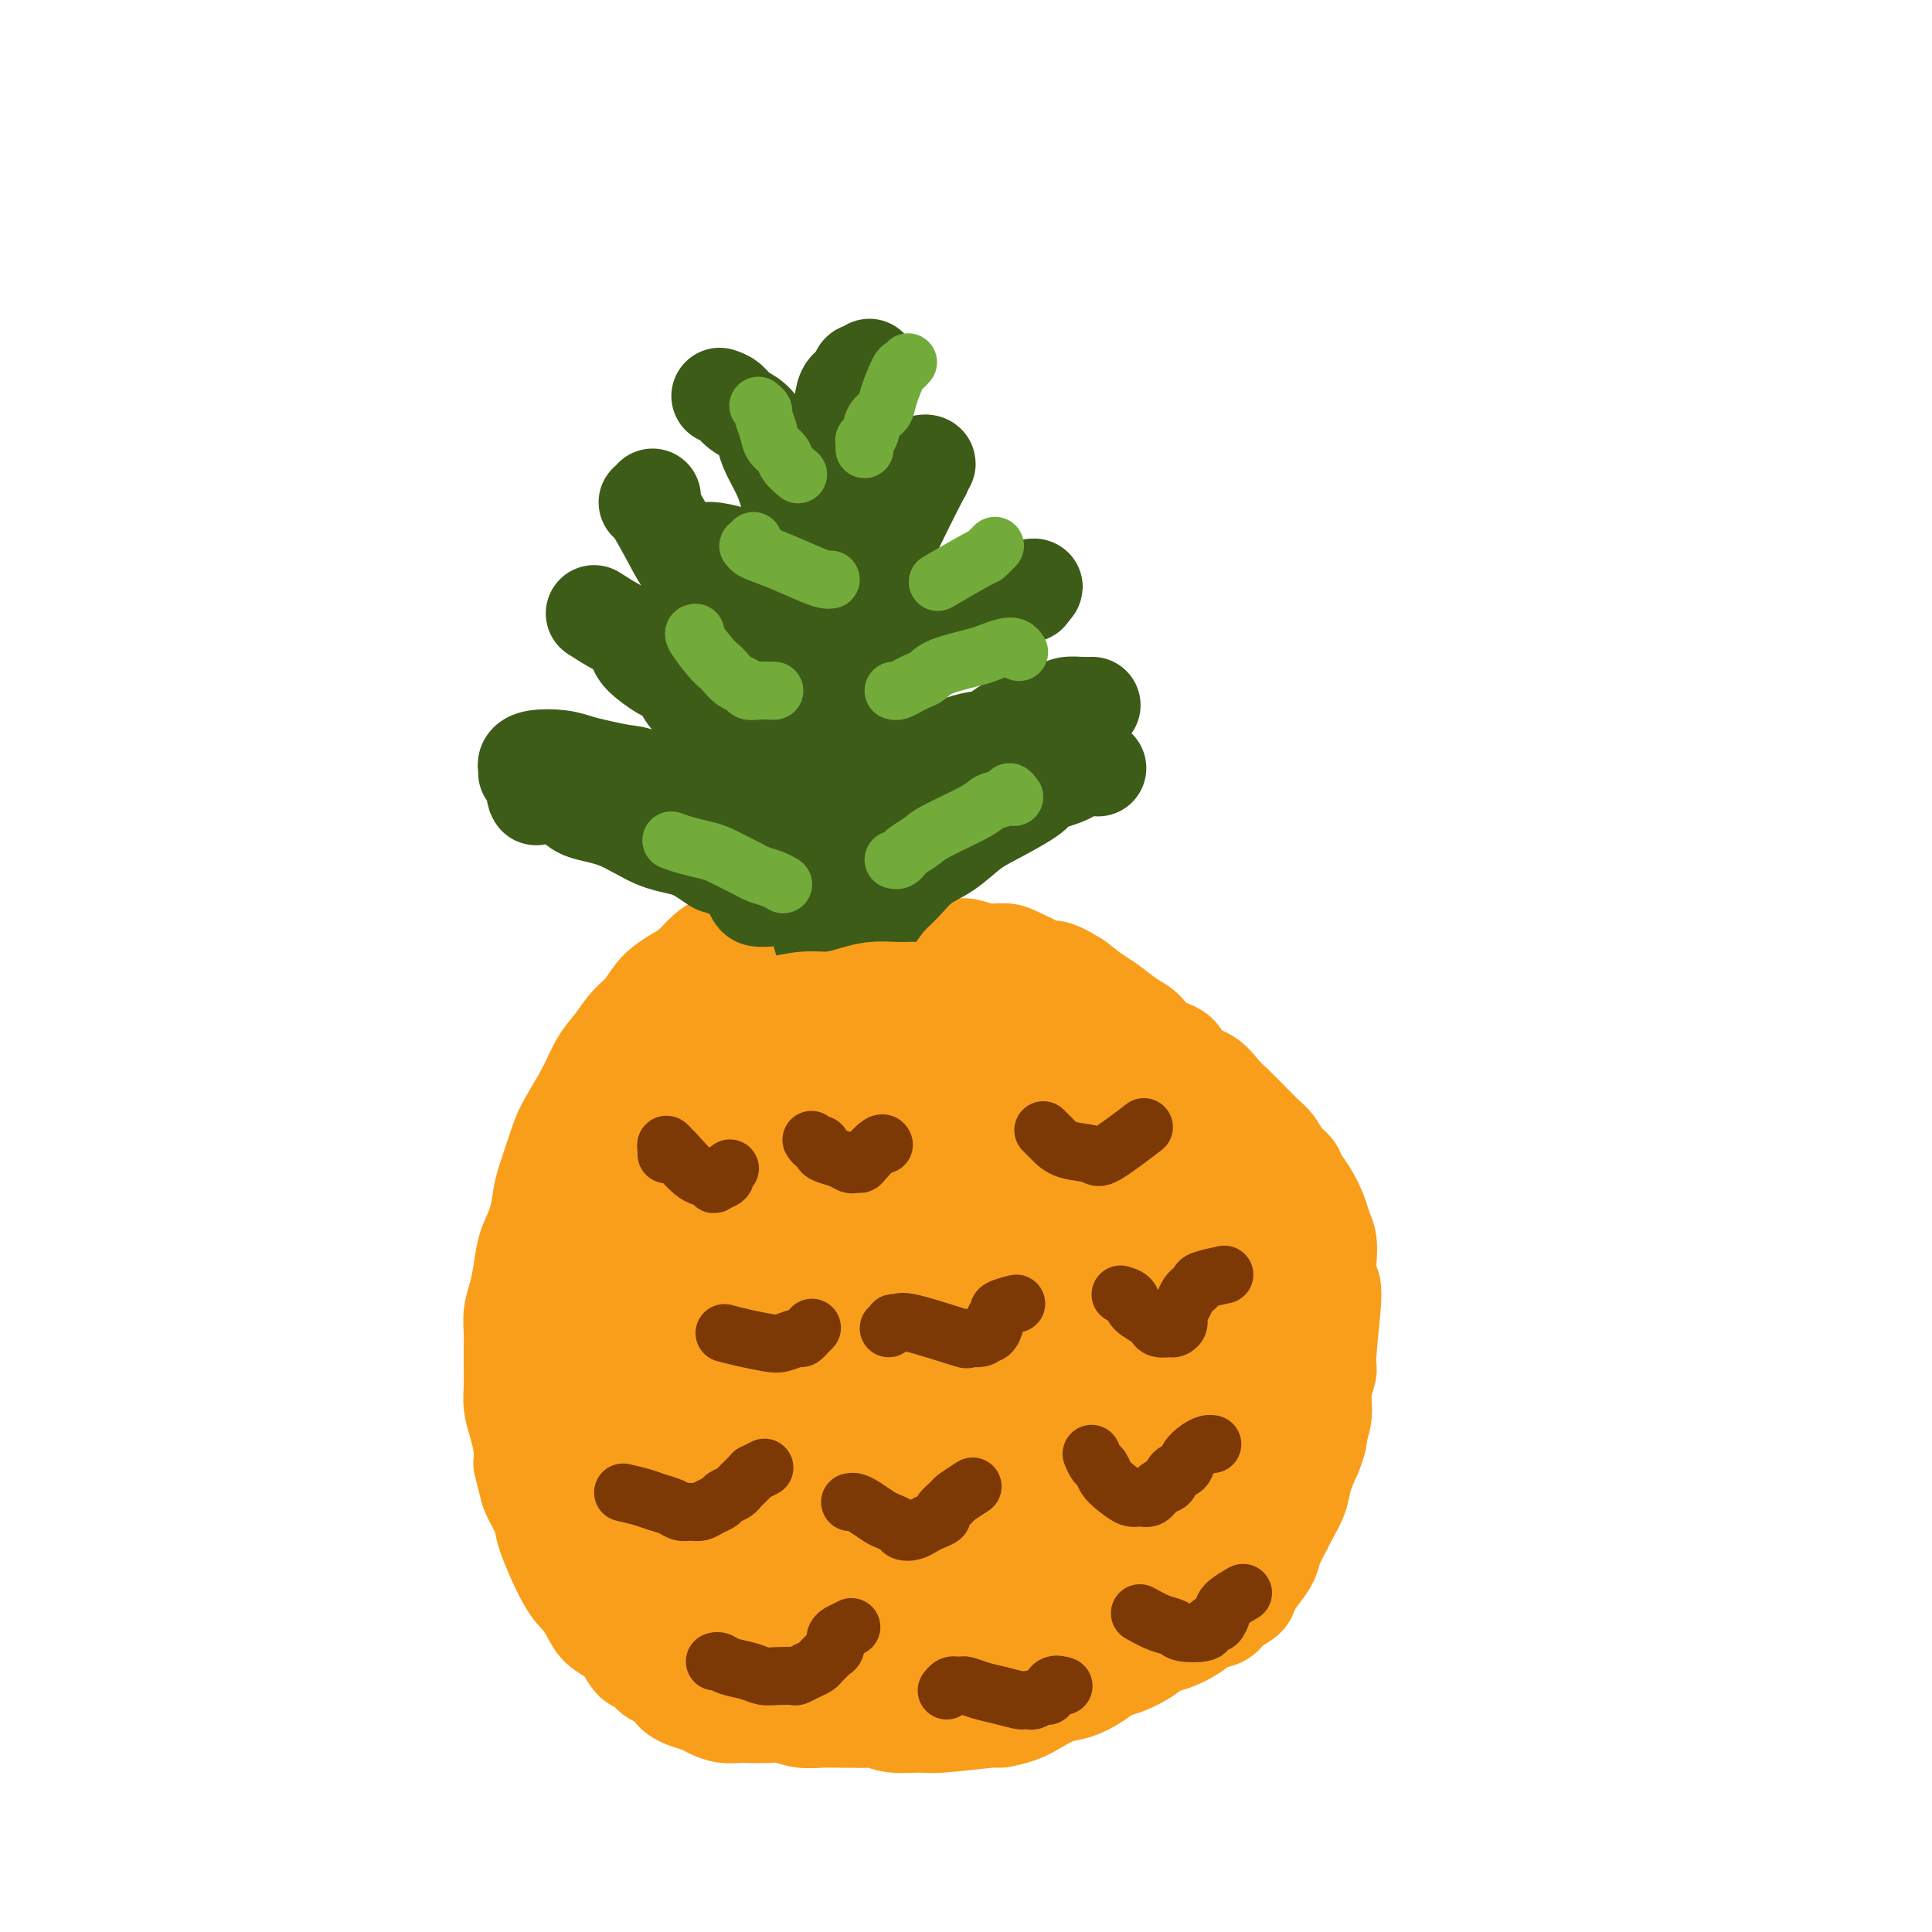 <svg viewBox='0 0 400 400' version='1.1' xmlns='http://www.w3.org/2000/svg' xmlns:xlink='http://www.w3.org/1999/xlink'><g fill='none' stroke='#F99E1B' stroke-width='20' stroke-linecap='round' stroke-linejoin='round'><path d='M159,191c-0.260,-0.096 -0.520,-0.193 -1,0c-0.480,0.193 -1.182,0.674 -2,1c-0.818,0.326 -1.754,0.495 -3,1c-1.246,0.505 -2.802,1.344 -4,2c-1.198,0.656 -2.039,1.127 -3,2c-0.961,0.873 -2.042,2.147 -3,3c-0.958,0.853 -1.792,1.284 -3,2c-1.208,0.716 -2.788,1.715 -4,3c-1.212,1.285 -2.056,2.854 -3,4c-0.944,1.146 -1.990,1.867 -3,3c-1.010,1.133 -1.985,2.678 -3,4c-1.015,1.322 -2.068,2.423 -3,4c-0.932,1.577 -1.741,3.631 -3,6c-1.259,2.369 -2.966,5.052 -4,7c-1.034,1.948 -1.394,3.160 -2,5c-0.606,1.840 -1.458,4.308 -2,6c-0.542,1.692 -0.775,2.609 -1,4c-0.225,1.391 -0.442,3.256 -1,5c-0.558,1.744 -1.456,3.366 -2,5c-0.544,1.634 -0.734,3.279 -1,5c-0.266,1.721 -0.607,3.517 -1,5c-0.393,1.483 -0.837,2.654 -1,4c-0.163,1.346 -0.044,2.866 0,4c0.044,1.134 0.015,1.881 0,3c-0.015,1.119 -0.015,2.609 0,4c0.015,1.391 0.045,2.682 0,4c-0.045,1.318 -0.166,2.663 0,4c0.166,1.337 0.619,2.668 1,4c0.381,1.332 0.691,2.666 1,4'/><path d='M108,299c0.256,4.874 -0.103,3.558 0,4c0.103,0.442 0.667,2.643 1,4c0.333,1.357 0.435,1.871 1,3c0.565,1.129 1.594,2.871 2,4c0.406,1.129 0.191,1.643 1,4c0.809,2.357 2.643,6.557 4,9c1.357,2.443 2.236,3.128 3,4c0.764,0.872 1.412,1.929 2,3c0.588,1.071 1.116,2.156 2,3c0.884,0.844 2.124,1.449 3,2c0.876,0.551 1.389,1.050 2,2c0.611,0.950 1.319,2.352 2,3c0.681,0.648 1.334,0.541 2,1c0.666,0.459 1.346,1.485 2,2c0.654,0.515 1.281,0.519 2,1c0.719,0.481 1.529,1.438 2,2c0.471,0.562 0.604,0.729 1,1c0.396,0.271 1.055,0.647 2,1c0.945,0.353 2.177,0.683 3,1c0.823,0.317 1.239,0.621 2,1c0.761,0.379 1.869,0.833 3,1c1.131,0.167 2.287,0.049 3,0c0.713,-0.049 0.984,-0.027 2,0c1.016,0.027 2.778,0.060 4,0c1.222,-0.060 1.905,-0.212 3,0c1.095,0.212 2.603,0.789 4,1c1.397,0.211 2.684,0.057 4,0c1.316,-0.057 2.662,-0.016 4,0c1.338,0.016 2.669,0.008 4,0'/><path d='M178,356c5.126,0.093 3.942,-0.175 4,0c0.058,0.175 1.357,0.794 3,1c1.643,0.206 3.629,0.000 5,0c1.371,-0.000 2.127,0.204 5,0c2.873,-0.204 7.864,-0.818 10,-1c2.136,-0.182 1.417,0.068 2,0c0.583,-0.068 2.466,-0.455 4,-1c1.534,-0.545 2.718,-1.249 4,-2c1.282,-0.751 2.663,-1.548 4,-2c1.337,-0.452 2.630,-0.557 4,-1c1.370,-0.443 2.817,-1.222 4,-2c1.183,-0.778 2.100,-1.556 3,-2c0.900,-0.444 1.781,-0.556 3,-1c1.219,-0.444 2.776,-1.222 4,-2c1.224,-0.778 2.114,-1.555 3,-2c0.886,-0.445 1.769,-0.556 3,-1c1.231,-0.444 2.810,-1.221 4,-2c1.190,-0.779 1.992,-1.559 3,-2c1.008,-0.441 2.223,-0.544 3,-1c0.777,-0.456 1.115,-1.266 2,-2c0.885,-0.734 2.316,-1.391 3,-2c0.684,-0.609 0.621,-1.168 1,-2c0.379,-0.832 1.200,-1.936 2,-3c0.800,-1.064 1.580,-2.087 2,-3c0.420,-0.913 0.479,-1.716 1,-3c0.521,-1.284 1.504,-3.048 2,-4c0.496,-0.952 0.504,-1.090 1,-2c0.496,-0.910 1.480,-2.591 2,-4c0.520,-1.409 0.577,-2.545 1,-4c0.423,-1.455 1.211,-3.227 2,-5'/><path d='M272,301c1.553,-4.132 0.937,-3.461 1,-4c0.063,-0.539 0.806,-2.289 1,-4c0.194,-1.711 -0.162,-3.384 0,-5c0.162,-1.616 0.842,-3.177 1,-4c0.158,-0.823 -0.205,-0.909 0,-4c0.205,-3.091 0.980,-9.187 1,-12c0.020,-2.813 -0.715,-2.341 -1,-3c-0.285,-0.659 -0.121,-2.448 0,-4c0.121,-1.552 0.197,-2.867 0,-4c-0.197,-1.133 -0.668,-2.086 -1,-3c-0.332,-0.914 -0.526,-1.791 -1,-3c-0.474,-1.209 -1.229,-2.751 -2,-4c-0.771,-1.249 -1.557,-2.207 -2,-3c-0.443,-0.793 -0.544,-1.423 -1,-2c-0.456,-0.577 -1.266,-1.102 -2,-2c-0.734,-0.898 -1.393,-2.168 -2,-3c-0.607,-0.832 -1.161,-1.224 -2,-2c-0.839,-0.776 -1.962,-1.936 -3,-3c-1.038,-1.064 -1.991,-2.032 -3,-3c-1.009,-0.968 -2.073,-1.935 -3,-3c-0.927,-1.065 -1.718,-2.229 -3,-3c-1.282,-0.771 -3.055,-1.150 -4,-2c-0.945,-0.850 -1.061,-2.171 -2,-3c-0.939,-0.829 -2.701,-1.166 -4,-2c-1.299,-0.834 -2.135,-2.165 -3,-3c-0.865,-0.835 -1.758,-1.172 -3,-2c-1.242,-0.828 -2.835,-2.146 -4,-3c-1.165,-0.854 -1.904,-1.244 -3,-2c-1.096,-0.756 -2.548,-1.878 -4,-3'/><path d='M223,203c-5.470,-3.514 -5.645,-2.299 -6,-2c-0.355,0.299 -0.889,-0.316 -2,-1c-1.111,-0.684 -2.798,-1.436 -4,-2c-1.202,-0.564 -1.918,-0.941 -3,-1c-1.082,-0.059 -2.528,0.198 -4,0c-1.472,-0.198 -2.970,-0.852 -4,-1c-1.030,-0.148 -1.594,0.209 -5,0c-3.406,-0.209 -9.656,-0.984 -13,-1c-3.344,-0.016 -3.783,0.728 -5,1c-1.217,0.272 -3.213,0.073 -5,0c-1.787,-0.073 -3.366,-0.020 -5,0c-1.634,0.020 -3.324,0.006 -4,0c-0.676,-0.006 -0.338,-0.003 0,0'/></g>
<g fill='none' stroke='#3D5C18' stroke-width='20' stroke-linecap='round' stroke-linejoin='round'><path d='M111,165c-0.231,-0.376 -0.463,-0.752 0,-1c0.463,-0.248 1.619,-0.368 3,0c1.381,0.368 2.987,1.224 4,2c1.013,0.776 1.435,1.473 3,2c1.565,0.527 4.275,0.883 7,2c2.725,1.117 5.467,2.995 8,4c2.533,1.005 4.857,1.138 7,2c2.143,0.862 4.104,2.454 5,3c0.896,0.546 0.727,0.048 1,0c0.273,-0.048 0.989,0.355 2,1c1.011,0.645 2.317,1.532 3,2c0.683,0.468 0.744,0.518 1,1c0.256,0.482 0.708,1.397 1,2c0.292,0.603 0.425,0.893 1,1c0.575,0.107 1.593,0.031 2,0c0.407,-0.031 0.204,-0.015 0,0'/><path d='M109,160c0.027,-0.338 0.054,-0.676 0,-1c-0.054,-0.324 -0.189,-0.634 0,-1c0.189,-0.366 0.704,-0.788 2,-1c1.296,-0.212 3.374,-0.213 5,0c1.626,0.213 2.799,0.642 4,1c1.201,0.358 2.430,0.646 4,1c1.570,0.354 3.482,0.774 5,1c1.518,0.226 2.641,0.259 4,1c1.359,0.741 2.955,2.191 5,3c2.045,0.809 4.540,0.976 7,2c2.460,1.024 4.887,2.903 7,4c2.113,1.097 3.913,1.411 5,2c1.087,0.589 1.461,1.452 2,2c0.539,0.548 1.244,0.781 2,1c0.756,0.219 1.562,0.423 2,1c0.438,0.577 0.509,1.526 1,2c0.491,0.474 1.401,0.474 2,1c0.599,0.526 0.885,1.579 1,2c0.115,0.421 0.057,0.211 0,0'/><path d='M164,185c0.044,0.351 0.087,0.703 1,0c0.913,-0.703 2.694,-2.459 4,-4c1.306,-1.541 2.136,-2.865 3,-4c0.864,-1.135 1.761,-2.079 3,-3c1.239,-0.921 2.822,-1.819 4,-3c1.178,-1.181 1.953,-2.644 3,-4c1.047,-1.356 2.365,-2.605 3,-3c0.635,-0.395 0.585,0.063 2,-1c1.415,-1.063 4.294,-3.646 6,-5c1.706,-1.354 2.240,-1.479 3,-2c0.760,-0.521 1.747,-1.440 3,-2c1.253,-0.560 2.772,-0.762 4,-1c1.228,-0.238 2.163,-0.511 3,-1c0.837,-0.489 1.574,-1.192 3,-2c1.426,-0.808 3.540,-1.719 5,-2c1.460,-0.281 2.265,0.068 3,0c0.735,-0.068 1.399,-0.554 2,-1c0.601,-0.446 1.141,-0.851 2,-1c0.859,-0.149 2.039,-0.040 3,0c0.961,0.040 1.703,0.011 2,0c0.297,-0.011 0.148,-0.006 0,0'/><path d='M177,199c0.050,-0.270 0.099,-0.541 0,-1c-0.099,-0.459 -0.348,-1.108 0,-2c0.348,-0.892 1.292,-2.028 2,-3c0.708,-0.972 1.182,-1.781 2,-3c0.818,-1.219 1.982,-2.847 3,-4c1.018,-1.153 1.889,-1.830 3,-3c1.111,-1.170 2.462,-2.835 4,-4c1.538,-1.165 3.262,-1.832 5,-3c1.738,-1.168 3.490,-2.838 5,-4c1.510,-1.162 2.778,-1.817 5,-3c2.222,-1.183 5.397,-2.894 7,-4c1.603,-1.106 1.636,-1.607 2,-2c0.364,-0.393 1.061,-0.680 2,-1c0.939,-0.320 2.119,-0.674 3,-1c0.881,-0.326 1.463,-0.623 2,-1c0.537,-0.377 1.029,-0.832 2,-1c0.971,-0.168 2.420,-0.048 3,0c0.580,0.048 0.290,0.024 0,0'/><path d='M123,127c1.752,1.122 3.505,2.243 5,3c1.495,0.757 2.733,1.149 6,3c3.267,1.851 8.564,5.161 11,7c2.436,1.839 2.013,2.206 4,4c1.987,1.794 6.386,5.016 9,7c2.614,1.984 3.443,2.729 4,4c0.557,1.271 0.842,3.067 2,5c1.158,1.933 3.190,4.003 4,6c0.810,1.997 0.399,3.921 1,6c0.601,2.079 2.215,4.312 3,6c0.785,1.688 0.743,2.831 1,4c0.257,1.169 0.815,2.364 1,3c0.185,0.636 -0.002,0.713 0,1c0.002,0.287 0.193,0.784 0,1c-0.193,0.216 -0.772,0.150 -1,0c-0.228,-0.150 -0.107,-0.384 0,-1c0.107,-0.616 0.200,-1.615 0,-2c-0.200,-0.385 -0.693,-0.155 -3,-4c-2.307,-3.845 -6.429,-11.766 -9,-16c-2.571,-4.234 -3.592,-4.781 -5,-6c-1.408,-1.219 -3.204,-3.109 -5,-5'/><path d='M151,153c-4.246,-5.941 -3.362,-4.795 -4,-5c-0.638,-0.205 -2.798,-1.763 -4,-3c-1.202,-1.237 -1.448,-2.153 -2,-3c-0.552,-0.847 -1.412,-1.624 -2,-2c-0.588,-0.376 -0.903,-0.349 -2,-1c-1.097,-0.651 -2.974,-1.979 -4,-3c-1.026,-1.021 -1.199,-1.737 -1,-2c0.199,-0.263 0.771,-0.075 1,0c0.229,0.075 0.114,0.038 0,0'/><path d='M170,194c0.030,-0.403 0.060,-0.805 0,-1c-0.060,-0.195 -0.210,-0.181 0,-1c0.210,-0.819 0.779,-2.470 1,-4c0.221,-1.530 0.095,-2.941 0,-4c-0.095,-1.059 -0.160,-1.768 0,-3c0.160,-1.232 0.545,-2.986 1,-5c0.455,-2.014 0.978,-4.288 1,-7c0.022,-2.712 -0.458,-5.861 0,-8c0.458,-2.139 1.856,-3.266 3,-5c1.144,-1.734 2.036,-4.075 3,-6c0.964,-1.925 2.001,-3.434 3,-5c0.999,-1.566 1.961,-3.190 3,-5c1.039,-1.810 2.156,-3.805 3,-5c0.844,-1.195 1.415,-1.591 2,-2c0.585,-0.409 1.185,-0.830 2,-2c0.815,-1.170 1.846,-3.088 3,-4c1.154,-0.912 2.430,-0.819 3,-1c0.570,-0.181 0.433,-0.637 1,-1c0.567,-0.363 1.838,-0.633 3,-1c1.162,-0.367 2.214,-0.830 3,-1c0.786,-0.170 1.306,-0.046 2,0c0.694,0.046 1.563,0.013 2,0c0.437,-0.013 0.443,-0.006 1,0c0.557,0.006 1.665,0.012 2,0c0.335,-0.012 -0.102,-0.042 0,0c0.102,0.042 0.743,0.155 1,0c0.257,-0.155 0.128,-0.577 0,-1'/><path d='M213,122c2.648,-0.851 0.267,-0.479 -2,0c-2.267,0.479 -4.418,1.067 -5,1c-0.582,-0.067 0.407,-0.787 -1,0c-1.407,0.787 -5.210,3.080 -7,4c-1.790,0.920 -1.565,0.465 -6,5c-4.435,4.535 -13.528,14.060 -17,18c-3.472,3.940 -1.323,2.296 -1,3c0.323,0.704 -1.182,3.756 -2,6c-0.818,2.244 -0.951,3.681 -1,5c-0.049,1.319 -0.014,2.520 0,3c0.014,0.480 0.007,0.240 0,0'/><path d='M141,114c0.143,-0.007 0.285,-0.014 1,0c0.715,0.014 2.002,0.047 3,0c0.998,-0.047 1.707,-0.176 3,0c1.293,0.176 3.170,0.657 4,1c0.830,0.343 0.611,0.549 1,1c0.389,0.451 1.385,1.148 2,2c0.615,0.852 0.850,1.860 1,3c0.150,1.140 0.215,2.414 1,4c0.785,1.586 2.288,3.486 3,5c0.712,1.514 0.631,2.642 2,6c1.369,3.358 4.188,8.944 5,11c0.812,2.056 -0.381,0.581 0,1c0.381,0.419 2.337,2.733 3,4c0.663,1.267 0.034,1.487 0,2c-0.034,0.513 0.527,1.319 1,2c0.473,0.681 0.859,1.236 1,2c0.141,0.764 0.038,1.736 0,2c-0.038,0.264 -0.009,-0.180 0,0c0.009,0.180 0.000,0.985 0,1c-0.000,0.015 0.008,-0.760 0,-1c-0.008,-0.240 -0.034,0.056 0,0c0.034,-0.056 0.128,-0.462 0,-1c-0.128,-0.538 -0.479,-1.208 -1,-2c-0.521,-0.792 -1.212,-1.707 -2,-3c-0.788,-1.293 -1.674,-2.963 -3,-5c-1.326,-2.037 -3.093,-4.439 -5,-7c-1.907,-2.561 -3.953,-5.280 -6,-8'/><path d='M155,134c-3.576,-5.085 -4.016,-4.796 -5,-6c-0.984,-1.204 -2.513,-3.901 -4,-6c-1.487,-2.099 -2.931,-3.599 -4,-5c-1.069,-1.401 -1.764,-2.701 -3,-5c-1.236,-2.299 -3.012,-5.596 -4,-7c-0.988,-1.404 -1.189,-0.917 -1,-1c0.189,-0.083 0.768,-0.738 1,-1c0.232,-0.262 0.116,-0.131 0,0'/><path d='M173,155c-0.415,-0.181 -0.830,-0.363 -1,-1c-0.170,-0.637 -0.096,-1.730 0,-3c0.096,-1.270 0.213,-2.715 1,-5c0.787,-2.285 2.242,-5.408 3,-8c0.758,-2.592 0.818,-4.654 1,-7c0.182,-2.346 0.485,-4.977 1,-7c0.515,-2.023 1.241,-3.437 2,-5c0.759,-1.563 1.551,-3.273 2,-5c0.449,-1.727 0.555,-3.471 1,-5c0.445,-1.529 1.229,-2.843 2,-4c0.771,-1.157 1.530,-2.156 2,-3c0.470,-0.844 0.652,-1.532 1,-2c0.348,-0.468 0.863,-0.718 1,-1c0.137,-0.282 -0.102,-0.598 0,-1c0.102,-0.402 0.545,-0.889 1,-1c0.455,-0.111 0.920,0.155 1,0c0.080,-0.155 -0.226,-0.732 0,-1c0.226,-0.268 0.984,-0.226 1,0c0.016,0.226 -0.710,0.636 -1,1c-0.290,0.364 -0.145,0.682 0,1'/><path d='M191,98c0.688,-1.465 -4.092,7.873 -6,12c-1.908,4.127 -0.944,3.044 -3,9c-2.056,5.956 -7.130,18.950 -9,24c-1.870,5.050 -0.534,2.157 0,1c0.534,-1.157 0.267,-0.579 0,0'/><path d='M149,82c0.695,0.237 1.390,0.474 2,1c0.610,0.526 1.136,1.340 2,2c0.864,0.660 2.066,1.166 3,2c0.934,0.834 1.601,1.995 2,3c0.399,1.005 0.530,1.855 1,3c0.470,1.145 1.278,2.586 2,4c0.722,1.414 1.359,2.801 2,5c0.641,2.199 1.285,5.212 2,8c0.715,2.788 1.502,5.353 2,8c0.498,2.647 0.708,5.378 1,8c0.292,2.622 0.666,5.136 1,7c0.334,1.864 0.629,3.078 1,4c0.371,0.922 0.817,1.554 1,2c0.183,0.446 0.101,0.708 0,1c-0.101,0.292 -0.223,0.614 0,1c0.223,0.386 0.791,0.835 1,1c0.209,0.165 0.060,0.047 0,0c-0.060,-0.047 -0.030,-0.024 0,0'/><path d='M180,76c-0.325,0.474 -0.649,0.948 -1,1c-0.351,0.052 -0.728,-0.316 -1,0c-0.272,0.316 -0.439,1.318 -1,2c-0.561,0.682 -1.517,1.045 -2,2c-0.483,0.955 -0.494,2.502 -1,4c-0.506,1.498 -1.509,2.945 -2,5c-0.491,2.055 -0.472,4.716 -1,7c-0.528,2.284 -1.604,4.192 -2,7c-0.396,2.808 -0.113,6.517 0,8c0.113,1.483 0.057,0.742 0,0'/></g>
<g fill='none' stroke='#F99E1B' stroke-width='28' stroke-linecap='round' stroke-linejoin='round'><path d='M200,213c-1.265,0.350 -2.530,0.701 -5,2c-2.470,1.299 -6.144,3.547 -10,6c-3.856,2.453 -7.892,5.111 -12,8c-4.108,2.889 -8.286,6.009 -13,10c-4.714,3.991 -9.964,8.853 -14,13c-4.036,4.147 -6.857,7.578 -9,10c-2.143,2.422 -3.608,3.835 -5,6c-1.392,2.165 -2.710,5.082 -4,7c-1.290,1.918 -2.552,2.836 -3,4c-0.448,1.164 -0.083,2.572 0,3c0.083,0.428 -0.115,-0.124 0,0c0.115,0.124 0.543,0.924 1,1c0.457,0.076 0.944,-0.573 3,-2c2.056,-1.427 5.683,-3.632 10,-8c4.317,-4.368 9.325,-10.899 13,-15c3.675,-4.101 6.019,-5.771 9,-9c2.981,-3.229 6.600,-8.017 9,-12c2.400,-3.983 3.580,-7.162 4,-9c0.420,-1.838 0.079,-2.333 0,-3c-0.079,-0.667 0.103,-1.504 0,-2c-0.103,-0.496 -0.491,-0.652 -1,-1c-0.509,-0.348 -1.139,-0.889 -2,-1c-0.861,-0.111 -1.952,0.207 -3,0c-1.048,-0.207 -2.054,-0.939 -3,-1c-0.946,-0.061 -1.831,0.551 -3,1c-1.169,0.449 -2.622,0.736 -4,1c-1.378,0.264 -2.679,0.504 -4,1c-1.321,0.496 -2.660,1.248 -4,2'/><path d='M150,225c-3.505,1.437 -4.769,2.531 -6,4c-1.231,1.469 -2.430,3.313 -3,4c-0.570,0.687 -0.511,0.217 -2,2c-1.489,1.783 -4.526,5.817 -6,8c-1.474,2.183 -1.385,2.513 -2,3c-0.615,0.487 -1.935,1.130 -2,7c-0.065,5.870 1.124,16.968 2,21c0.876,4.032 1.441,1.000 2,0c0.559,-1.000 1.114,0.033 2,0c0.886,-0.033 2.103,-1.132 3,-2c0.897,-0.868 1.475,-1.505 4,-4c2.525,-2.495 6.999,-6.848 11,-11c4.001,-4.152 7.531,-8.104 9,-10c1.469,-1.896 0.877,-1.736 3,-5c2.123,-3.264 6.961,-9.951 10,-14c3.039,-4.049 4.280,-5.460 5,-7c0.720,-1.540 0.919,-3.211 1,-4c0.081,-0.789 0.042,-0.698 0,-1c-0.042,-0.302 -0.089,-0.997 -1,-1c-0.911,-0.003 -2.687,0.685 -3,1c-0.313,0.315 0.837,0.258 -1,1c-1.837,0.742 -6.663,2.284 -9,3c-2.337,0.716 -2.187,0.607 -5,2c-2.813,1.393 -8.591,4.288 -12,6c-3.409,1.712 -4.450,2.243 -6,3c-1.550,0.757 -3.610,1.742 -5,3c-1.390,1.258 -2.112,2.788 -3,4c-0.888,1.212 -1.944,2.106 -3,3'/><path d='M133,241c-1.807,2.231 -3.325,4.308 -4,5c-0.675,0.692 -0.508,0.000 -1,3c-0.492,3.000 -1.643,9.692 -2,13c-0.357,3.308 0.081,3.231 0,6c-0.081,2.769 -0.682,8.383 0,15c0.682,6.617 2.648,14.238 4,17c1.352,2.762 2.091,0.665 3,-1c0.909,-1.665 1.988,-2.898 4,-5c2.012,-2.102 4.957,-5.073 9,-10c4.043,-4.927 9.185,-11.808 14,-19c4.815,-7.192 9.302,-14.694 13,-21c3.698,-6.306 6.605,-11.417 9,-15c2.395,-3.583 4.277,-5.640 5,-7c0.723,-1.360 0.287,-2.025 1,-4c0.713,-1.975 2.575,-5.262 3,-7c0.425,-1.738 -0.587,-1.927 -1,-2c-0.413,-0.073 -0.227,-0.030 -1,0c-0.773,0.030 -2.505,0.046 -4,0c-1.495,-0.046 -2.752,-0.153 -4,0c-1.248,0.153 -2.486,0.567 -4,1c-1.514,0.433 -3.305,0.886 -5,1c-1.695,0.114 -3.293,-0.109 -5,0c-1.707,0.109 -3.521,0.551 -5,1c-1.479,0.449 -2.623,0.904 -4,1c-1.377,0.096 -2.986,-0.166 -4,0c-1.014,0.166 -1.433,0.762 -2,1c-0.567,0.238 -1.284,0.119 -2,0'/><path d='M150,214c-5.274,0.734 -2.957,0.069 -2,0c0.957,-0.069 0.556,0.460 0,0c-0.556,-0.460 -1.265,-1.908 -2,-1c-0.735,0.908 -1.494,4.170 -1,2c0.494,-2.170 2.242,-9.774 0,1c-2.242,10.774 -8.472,39.924 -11,53c-2.528,13.076 -1.354,10.078 -1,11c0.354,0.922 -0.114,5.764 0,9c0.114,3.236 0.809,4.865 1,6c0.191,1.135 -0.121,1.775 0,2c0.121,0.225 0.675,0.036 1,0c0.325,-0.036 0.423,0.083 1,-1c0.577,-1.083 1.635,-3.368 3,-7c1.365,-3.632 3.038,-8.612 6,-15c2.962,-6.388 7.213,-14.183 12,-21c4.787,-6.817 10.111,-12.655 12,-15c1.889,-2.345 0.343,-1.196 2,-3c1.657,-1.804 6.515,-6.559 9,-9c2.485,-2.441 2.595,-2.566 3,-3c0.405,-0.434 1.103,-1.176 2,-2c0.897,-0.824 1.992,-1.729 -1,3c-2.992,4.729 -10.070,15.092 -16,24c-5.930,8.908 -10.712,16.360 -15,24c-4.288,7.640 -8.082,15.469 -10,20c-1.918,4.531 -1.959,5.766 -2,7'/><path d='M141,299c-2.719,5.968 -3.515,7.388 -4,9c-0.485,1.612 -0.658,3.418 -2,6c-1.342,2.582 -3.851,5.942 0,0c3.851,-5.942 14.064,-21.186 19,-29c4.936,-7.814 4.595,-8.200 9,-14c4.405,-5.800 13.555,-17.015 20,-25c6.445,-7.985 10.184,-12.738 12,-15c1.816,-2.262 1.709,-2.031 3,-4c1.291,-1.969 3.979,-6.138 5,-8c1.021,-1.862 0.374,-1.418 0,-1c-0.374,0.418 -0.474,0.811 -1,2c-0.526,1.189 -1.478,3.173 -3,5c-1.522,1.827 -3.614,3.498 -13,14c-9.386,10.502 -26.065,29.835 -34,41c-7.935,11.165 -7.125,14.163 -8,17c-0.875,2.837 -3.436,5.512 -5,8c-1.564,2.488 -2.132,4.787 -3,7c-0.868,2.213 -2.036,4.339 -3,6c-0.964,1.661 -1.724,2.859 -2,4c-0.276,1.141 -0.066,2.227 0,2c0.066,-0.227 -0.010,-1.768 0,-3c0.010,-1.232 0.106,-2.155 1,-4c0.894,-1.845 2.587,-4.612 5,-10c2.413,-5.388 5.547,-13.397 10,-21c4.453,-7.603 10.227,-14.802 16,-22'/><path d='M204,243c-0.864,0.037 -1.728,0.074 -2,0c-0.272,-0.074 0.048,-0.258 0,0c-0.048,0.258 -0.466,0.958 -1,1c-0.534,0.042 -1.185,-0.575 -4,3c-2.815,3.575 -7.794,11.340 -11,16c-3.206,4.660 -4.640,6.213 -6,9c-1.360,2.787 -2.647,6.808 -4,10c-1.353,3.192 -2.772,5.556 -4,8c-1.228,2.444 -2.265,4.968 -3,7c-0.735,2.032 -1.166,3.572 -2,5c-0.834,1.428 -2.069,2.746 -3,4c-0.931,1.254 -1.556,2.446 -2,3c-0.444,0.554 -0.707,0.471 -1,1c-0.293,0.529 -0.616,1.671 -1,2c-0.384,0.329 -0.830,-0.154 -1,0c-0.170,0.154 -0.065,0.947 0,1c0.065,0.053 0.091,-0.632 0,-1c-0.091,-0.368 -0.299,-0.417 0,-1c0.299,-0.583 1.105,-1.699 2,-4c0.895,-2.301 1.880,-5.788 4,-11c2.120,-5.212 5.376,-12.148 10,-20c4.624,-7.852 10.615,-16.621 16,-23c5.385,-6.379 10.165,-10.370 13,-14c2.835,-3.630 3.725,-6.900 5,-9c1.275,-2.100 2.936,-3.028 4,-4c1.064,-0.972 1.532,-1.986 2,-3'/><path d='M215,223c6.052,-7.782 1.183,-0.739 -1,1c-2.183,1.739 -1.679,-1.828 0,1c1.679,2.828 4.533,12.050 6,17c1.467,4.950 1.545,5.628 3,8c1.455,2.372 4.285,6.440 6,9c1.715,2.560 2.315,3.614 3,5c0.685,1.386 1.454,3.104 2,4c0.546,0.896 0.870,0.970 1,1c0.130,0.030 0.065,0.015 0,0'/><path d='M212,219c0.448,0.051 0.895,0.103 1,0c0.105,-0.103 -0.134,-0.359 1,0c1.134,0.359 3.641,1.334 5,2c1.359,0.666 1.571,1.024 3,2c1.429,0.976 4.074,2.570 6,4c1.926,1.430 3.133,2.697 6,5c2.867,2.303 7.394,5.641 10,8c2.606,2.359 3.291,3.740 4,5c0.709,1.260 1.443,2.400 2,4c0.557,1.600 0.937,3.661 1,5c0.063,1.339 -0.193,1.955 0,3c0.193,1.045 0.833,2.519 1,4c0.167,1.481 -0.139,2.968 -1,5c-0.861,2.032 -2.276,4.608 -3,6c-0.724,1.392 -0.757,1.599 -2,4c-1.243,2.401 -3.695,6.995 -5,10c-1.305,3.005 -1.464,4.422 -2,6c-0.536,1.578 -1.449,3.316 -2,5c-0.551,1.684 -0.739,3.315 -1,4c-0.261,0.685 -0.595,0.424 -1,1c-0.405,0.576 -0.880,1.990 -1,3c-0.120,1.010 0.117,1.618 0,2c-0.117,0.382 -0.587,0.539 -1,1c-0.413,0.461 -0.771,1.227 -1,2c-0.229,0.773 -0.331,1.554 -1,2c-0.669,0.446 -1.905,0.556 -3,1c-1.095,0.444 -2.047,1.222 -3,2'/><path d='M225,315c-3.250,1.260 -7.374,0.910 -9,1c-1.626,0.090 -0.754,0.621 -2,1c-1.246,0.379 -4.610,0.608 -7,1c-2.390,0.392 -3.805,0.949 -4,1c-0.195,0.051 0.830,-0.404 -3,1c-3.830,1.404 -12.517,4.666 -16,6c-3.483,1.334 -1.763,0.739 -2,1c-0.237,0.261 -2.432,1.377 -4,2c-1.568,0.623 -2.510,0.753 -4,1c-1.490,0.247 -3.529,0.610 -5,1c-1.471,0.390 -2.373,0.806 -3,1c-0.627,0.194 -0.980,0.164 -2,0c-1.020,-0.164 -2.708,-0.463 -4,-1c-1.292,-0.537 -2.188,-1.311 -3,-2c-0.812,-0.689 -1.541,-1.294 -2,-2c-0.459,-0.706 -0.649,-1.514 -1,-2c-0.351,-0.486 -0.862,-0.649 -1,-1c-0.138,-0.351 0.095,-0.890 0,-1c-0.095,-0.110 -0.520,0.208 -1,0c-0.480,-0.208 -1.014,-0.940 0,1c1.014,1.940 3.575,6.554 6,10c2.425,3.446 4.712,5.723 7,8'/><path d='M165,342c2.949,3.792 4.322,4.270 6,5c1.678,0.730 3.660,1.710 5,2c1.340,0.290 2.038,-0.110 2,0c-0.038,0.110 -0.811,0.729 6,0c6.811,-0.729 21.206,-2.805 28,-4c6.794,-1.195 5.986,-1.508 7,-2c1.014,-0.492 3.849,-1.164 7,-2c3.151,-0.836 6.618,-1.836 9,-3c2.382,-1.164 3.680,-2.492 5,-4c1.320,-1.508 2.664,-3.196 4,-5c1.336,-1.804 2.665,-3.723 4,-6c1.335,-2.277 2.677,-4.913 4,-8c1.323,-3.087 2.626,-6.625 4,-10c1.374,-3.375 2.817,-6.587 4,-10c1.183,-3.413 2.104,-7.025 3,-10c0.896,-2.975 1.767,-5.311 2,-7c0.233,-1.689 -0.174,-2.730 0,-4c0.174,-1.270 0.927,-2.767 1,-4c0.073,-1.233 -0.534,-2.201 -1,-3c-0.466,-0.799 -0.792,-1.429 -1,-2c-0.208,-0.571 -0.298,-1.083 -1,-2c-0.702,-0.917 -2.015,-2.241 -3,-3c-0.985,-0.759 -1.642,-0.955 -2,-1c-0.358,-0.045 -0.415,0.060 -1,0c-0.585,-0.060 -1.696,-0.285 -2,0c-0.304,0.285 0.199,1.082 0,2c-0.199,0.918 -1.099,1.959 -2,3'/><path d='M253,264c-0.924,1.424 -1.235,2.483 -2,4c-0.765,1.517 -1.984,3.491 -4,6c-2.016,2.509 -4.828,5.552 -5,7c-0.172,1.448 2.298,1.300 -5,8c-7.298,6.700 -24.363,20.249 -32,26c-7.637,5.751 -5.845,3.706 -8,5c-2.155,1.294 -8.258,5.927 -12,9c-3.742,3.073 -5.122,4.586 -7,6c-1.878,1.414 -4.254,2.729 -6,4c-1.746,1.271 -2.862,2.497 -4,3c-1.138,0.503 -2.297,0.282 -3,0c-0.703,-0.282 -0.949,-0.627 -1,-1c-0.051,-0.373 0.094,-0.775 0,-2c-0.094,-1.225 -0.426,-3.273 0,-6c0.426,-2.727 1.609,-6.132 3,-10c1.391,-3.868 2.988,-8.200 5,-13c2.012,-4.800 4.439,-10.070 6,-13c1.561,-2.930 2.255,-3.521 4,-6c1.745,-2.479 4.539,-6.845 8,-11c3.461,-4.155 7.587,-8.098 9,-10c1.413,-1.902 0.113,-1.761 1,-3c0.887,-1.239 3.961,-3.857 5,-5c1.039,-1.143 0.041,-0.812 0,-1c-0.041,-0.188 0.874,-0.897 1,-1c0.126,-0.103 -0.535,0.399 -1,1c-0.465,0.601 -0.732,1.300 -1,2'/><path d='M204,263c3.132,-4.309 -2.039,1.919 -6,8c-3.961,6.081 -6.711,12.015 -10,17c-3.289,4.985 -7.115,9.021 -11,15c-3.885,5.979 -7.828,13.902 -9,17c-1.172,3.098 0.429,1.372 1,1c0.571,-0.372 0.113,0.610 0,1c-0.113,0.390 0.120,0.188 1,0c0.880,-0.188 2.409,-0.362 4,-1c1.591,-0.638 3.246,-1.740 4,-2c0.754,-0.260 0.608,0.324 3,-1c2.392,-1.324 7.322,-4.555 11,-7c3.678,-2.445 6.103,-4.105 9,-7c2.897,-2.895 6.266,-7.027 9,-11c2.734,-3.973 4.834,-7.787 7,-11c2.166,-3.213 4.399,-5.824 6,-8c1.601,-2.176 2.571,-3.916 3,-5c0.429,-1.084 0.317,-1.512 0,-2c-0.317,-0.488 -0.840,-1.035 -1,-1c-0.160,0.035 0.042,0.652 0,1c-0.042,0.348 -0.330,0.428 -1,1c-0.670,0.572 -1.724,1.637 -3,3c-1.276,1.363 -2.775,3.025 -5,6c-2.225,2.975 -5.176,7.262 -8,11c-2.824,3.738 -5.521,6.925 -8,10c-2.479,3.075 -4.739,6.037 -7,9'/><path d='M193,307c-7.145,9.255 -9.008,11.891 -11,14c-1.992,2.109 -4.112,3.690 -5,5c-0.888,1.310 -0.542,2.348 -3,4c-2.458,1.652 -7.718,3.918 -11,5c-3.282,1.082 -4.585,0.980 -5,1c-0.415,0.020 0.059,0.162 -1,0c-1.059,-0.162 -3.650,-0.629 -5,-1c-1.350,-0.371 -1.458,-0.648 -2,-1c-0.542,-0.352 -1.518,-0.781 -2,-1c-0.482,-0.219 -0.471,-0.228 -1,-1c-0.529,-0.772 -1.598,-2.305 -2,-3c-0.402,-0.695 -0.135,-0.551 0,-1c0.135,-0.449 0.139,-1.492 0,-2c-0.139,-0.508 -0.422,-0.483 0,-1c0.422,-0.517 1.549,-1.576 2,-2c0.451,-0.424 0.225,-0.212 0,0'/></g>
<g fill='none' stroke='#7C3805' stroke-width='12' stroke-linecap='round' stroke-linejoin='round'><path d='M138,239c0.029,-0.279 0.059,-0.558 0,-1c-0.059,-0.442 -0.205,-1.048 0,-1c0.205,0.048 0.763,0.748 1,1c0.237,0.252 0.152,0.054 1,1c0.848,0.946 2.627,3.035 4,4c1.373,0.965 2.339,0.806 3,1c0.661,0.194 1.018,0.742 1,1c-0.018,0.258 -0.411,0.227 0,0c0.411,-0.227 1.626,-0.648 2,-1c0.374,-0.352 -0.092,-0.633 0,-1c0.092,-0.367 0.740,-0.819 1,-1c0.260,-0.181 0.130,-0.090 0,0'/><path d='M168,236c0.307,0.446 0.614,0.893 1,1c0.386,0.107 0.853,-0.125 1,0c0.147,0.125 -0.024,0.608 0,1c0.024,0.392 0.245,0.694 1,1c0.755,0.306 2.046,0.617 3,1c0.954,0.383 1.572,0.837 2,1c0.428,0.163 0.665,0.033 1,0c0.335,-0.033 0.769,0.030 1,0c0.231,-0.030 0.258,-0.152 1,-1c0.742,-0.848 2.200,-2.421 3,-3c0.800,-0.579 0.943,-0.166 1,0c0.057,0.166 0.029,0.083 0,0'/><path d='M216,234c0.362,0.365 0.725,0.730 1,1c0.275,0.270 0.464,0.446 1,1c0.536,0.554 1.420,1.485 3,2c1.580,0.515 3.857,0.612 5,1c1.143,0.388 1.154,1.066 3,0c1.846,-1.066 5.527,-3.876 7,-5c1.473,-1.124 0.736,-0.562 0,0'/><path d='M150,276c1.193,0.318 2.385,0.636 4,1c1.615,0.364 3.652,0.773 5,1c1.348,0.227 2.006,0.272 3,0c0.994,-0.272 2.323,-0.861 3,-1c0.677,-0.139 0.703,0.173 1,0c0.297,-0.173 0.864,-0.831 1,-1c0.136,-0.169 -0.159,0.151 0,0c0.159,-0.151 0.774,-0.771 1,-1c0.226,-0.229 0.065,-0.065 0,0c-0.065,0.065 -0.032,0.033 0,0'/><path d='M184,275c0.450,-0.416 0.900,-0.832 1,-1c0.100,-0.168 -0.152,-0.088 0,0c0.152,0.088 0.706,0.182 1,0c0.294,-0.182 0.327,-0.642 3,0c2.673,0.642 7.987,2.384 10,3c2.013,0.616 0.726,0.106 1,0c0.274,-0.106 2.111,0.193 3,0c0.889,-0.193 0.831,-0.878 1,-1c0.169,-0.122 0.564,0.318 1,0c0.436,-0.318 0.913,-1.395 1,-2c0.087,-0.605 -0.214,-0.737 0,-1c0.214,-0.263 0.944,-0.658 1,-1c0.056,-0.342 -0.562,-0.630 0,-1c0.562,-0.370 2.303,-0.820 3,-1c0.697,-0.180 0.348,-0.090 0,0'/><path d='M232,268c0.816,0.251 1.632,0.502 2,1c0.368,0.498 0.287,1.244 1,2c0.713,0.756 2.218,1.524 3,2c0.782,0.476 0.840,0.661 1,1c0.160,0.339 0.420,0.831 1,1c0.580,0.169 1.479,0.015 2,0c0.521,-0.015 0.664,0.109 1,0c0.336,-0.109 0.865,-0.450 1,-1c0.135,-0.550 -0.122,-1.309 0,-2c0.122,-0.691 0.625,-1.312 1,-2c0.375,-0.688 0.622,-1.441 1,-2c0.378,-0.559 0.887,-0.924 1,-1c0.113,-0.076 -0.169,0.137 0,0c0.169,-0.137 0.787,-0.624 1,-1c0.213,-0.376 0.019,-0.640 1,-1c0.981,-0.360 3.137,-0.817 4,-1c0.863,-0.183 0.431,-0.091 0,0'/><path d='M129,309c1.429,0.331 2.858,0.663 4,1c1.142,0.337 1.997,0.680 3,1c1.003,0.320 2.155,0.619 3,1c0.845,0.381 1.382,0.845 2,1c0.618,0.155 1.316,0.000 2,0c0.684,-0.000 1.353,0.155 2,0c0.647,-0.155 1.273,-0.619 2,-1c0.727,-0.381 1.557,-0.680 2,-1c0.443,-0.320 0.500,-0.663 1,-1c0.500,-0.337 1.445,-0.669 2,-1c0.555,-0.331 0.721,-0.662 1,-1c0.279,-0.338 0.671,-0.683 1,-1c0.329,-0.317 0.597,-0.607 1,-1c0.403,-0.393 0.943,-0.889 1,-1c0.057,-0.111 -0.369,0.162 0,0c0.369,-0.162 1.534,-0.761 2,-1c0.466,-0.239 0.233,-0.120 0,0'/><path d='M176,311c0.275,-0.059 0.550,-0.118 1,0c0.450,0.118 1.075,0.413 2,1c0.925,0.587 2.149,1.464 3,2c0.851,0.536 1.330,0.729 2,1c0.670,0.271 1.530,0.620 2,1c0.470,0.380 0.551,0.792 1,1c0.449,0.208 1.267,0.211 2,0c0.733,-0.211 1.381,-0.638 2,-1c0.619,-0.362 1.210,-0.659 2,-1c0.790,-0.341 1.778,-0.726 2,-1c0.222,-0.274 -0.322,-0.438 0,-1c0.322,-0.562 1.509,-1.522 2,-2c0.491,-0.478 0.286,-0.475 1,-1c0.714,-0.525 2.347,-1.579 3,-2c0.653,-0.421 0.327,-0.211 0,0'/><path d='M226,301c0.329,0.781 0.658,1.562 1,2c0.342,0.438 0.696,0.534 1,1c0.304,0.466 0.557,1.304 1,2c0.443,0.696 1.077,1.251 2,2c0.923,0.749 2.135,1.691 3,2c0.865,0.309 1.382,-0.015 2,0c0.618,0.015 1.335,0.370 2,0c0.665,-0.370 1.277,-1.464 2,-2c0.723,-0.536 1.559,-0.514 2,-1c0.441,-0.486 0.489,-1.479 1,-2c0.511,-0.521 1.486,-0.570 2,-1c0.514,-0.430 0.569,-1.239 1,-2c0.431,-0.761 1.239,-1.472 2,-2c0.761,-0.528 1.474,-0.873 2,-1c0.526,-0.127 0.865,-0.036 1,0c0.135,0.036 0.068,0.018 0,0'/><path d='M148,344c0.298,-0.091 0.596,-0.182 1,0c0.404,0.182 0.914,0.637 2,1c1.086,0.363 2.748,0.634 4,1c1.252,0.366 2.092,0.827 3,1c0.908,0.173 1.882,0.057 3,0c1.118,-0.057 2.379,-0.057 3,0c0.621,0.057 0.600,0.170 1,0c0.400,-0.170 1.220,-0.623 2,-1c0.780,-0.377 1.519,-0.677 2,-1c0.481,-0.323 0.702,-0.667 1,-1c0.298,-0.333 0.673,-0.653 1,-1c0.327,-0.347 0.608,-0.719 1,-1c0.392,-0.281 0.897,-0.471 1,-1c0.103,-0.529 -0.196,-1.396 0,-2c0.196,-0.604 0.888,-0.945 1,-1c0.112,-0.055 -0.354,0.178 0,0c0.354,-0.178 1.530,-0.765 2,-1c0.470,-0.235 0.235,-0.117 0,0'/><path d='M196,350c0.336,-0.421 0.673,-0.842 1,-1c0.327,-0.158 0.645,-0.054 1,0c0.355,0.054 0.747,0.057 1,0c0.253,-0.057 0.368,-0.173 1,0c0.632,0.173 1.780,0.634 3,1c1.220,0.366 2.511,0.635 4,1c1.489,0.365 3.176,0.826 4,1c0.824,0.174 0.784,0.063 1,0c0.216,-0.063 0.687,-0.077 1,0c0.313,0.077 0.470,0.245 1,0c0.530,-0.245 1.435,-0.903 2,-1c0.565,-0.097 0.791,0.366 1,0c0.209,-0.366 0.403,-1.560 1,-2c0.597,-0.440 1.599,-0.126 2,0c0.401,0.126 0.200,0.063 0,0'/><path d='M236,334c1.381,0.761 2.761,1.522 4,2c1.239,0.478 2.335,0.674 3,1c0.665,0.326 0.899,0.783 2,1c1.101,0.217 3.069,0.196 4,0c0.931,-0.196 0.825,-0.566 1,-1c0.175,-0.434 0.632,-0.933 1,-1c0.368,-0.067 0.645,0.297 1,0c0.355,-0.297 0.786,-1.255 1,-2c0.214,-0.745 0.212,-1.278 1,-2c0.788,-0.722 2.368,-1.635 3,-2c0.632,-0.365 0.316,-0.183 0,0'/></g>
<g fill='none' stroke='#3D5C18' stroke-width='12' stroke-linecap='round' stroke-linejoin='round'><path d='M146,164c0.713,-0.068 1.426,-0.136 2,0c0.574,0.136 1.010,0.475 2,1c0.990,0.525 2.536,1.237 4,2c1.464,0.763 2.846,1.576 4,2c1.154,0.424 2.080,0.460 4,1c1.920,0.540 4.834,1.583 6,2c1.166,0.417 0.583,0.209 0,0'/></g>
<g fill='none' stroke='#73AB3A' stroke-width='12' stroke-linecap='round' stroke-linejoin='round'><path d='M139,174c0.877,0.325 1.754,0.650 3,1c1.246,0.350 2.861,0.724 4,1c1.139,0.276 1.803,0.455 3,1c1.197,0.545 2.927,1.456 4,2c1.073,0.544 1.489,0.720 2,1c0.511,0.280 1.116,0.663 2,1c0.884,0.337 2.046,0.629 3,1c0.954,0.371 1.701,0.820 2,1c0.299,0.180 0.149,0.090 0,0'/><path d='M210,165c-0.392,-0.514 -0.784,-1.028 -1,-1c-0.216,0.028 -0.255,0.598 -1,1c-0.745,0.402 -2.196,0.636 -3,1c-0.804,0.364 -0.961,0.857 -3,2c-2.039,1.143 -5.961,2.937 -8,4c-2.039,1.063 -2.196,1.395 -3,2c-0.804,0.605 -2.254,1.483 -3,2c-0.746,0.517 -0.788,0.675 -1,1c-0.212,0.325 -0.596,0.818 -1,1c-0.404,0.182 -0.830,0.052 -1,0c-0.170,-0.052 -0.085,-0.026 0,0'/><path d='M144,131c-0.284,0.026 -0.568,0.052 0,1c0.568,0.948 1.987,2.817 3,4c1.013,1.183 1.619,1.680 2,2c0.381,0.320 0.537,0.464 1,1c0.463,0.536 1.231,1.464 2,2c0.769,0.536 1.537,0.680 2,1c0.463,0.320 0.619,0.818 1,1c0.381,0.182 0.987,0.049 2,0c1.013,-0.049 2.432,-0.014 3,0c0.568,0.014 0.284,0.007 0,0'/><path d='M211,135c-0.277,-0.397 -0.553,-0.794 -1,-1c-0.447,-0.206 -1.064,-0.220 -2,0c-0.936,0.220 -2.190,0.675 -3,1c-0.810,0.325 -1.175,0.521 -3,1c-1.825,0.479 -5.108,1.242 -7,2c-1.892,0.758 -2.391,1.509 -3,2c-0.609,0.491 -1.326,0.720 -2,1c-0.674,0.280 -1.304,0.611 -2,1c-0.696,0.389 -1.457,0.835 -2,1c-0.543,0.165 -0.870,0.047 -1,0c-0.130,-0.047 -0.065,-0.024 0,0'/><path d='M156,112c-0.419,0.443 -0.839,0.885 -1,1c-0.161,0.115 -0.065,-0.099 0,0c0.065,0.099 0.098,0.510 1,1c0.902,0.490 2.673,1.060 5,2c2.327,0.940 5.211,2.252 7,3c1.789,0.748 2.482,0.932 3,1c0.518,0.068 0.862,0.019 1,0c0.138,-0.019 0.069,-0.010 0,0'/><path d='M206,113c-0.314,0.308 -0.628,0.616 -1,1c-0.372,0.384 -0.801,0.845 -1,1c-0.199,0.155 -0.169,0.003 -2,1c-1.831,0.997 -5.523,3.142 -7,4c-1.477,0.858 -0.738,0.429 0,0'/><path d='M188,75c-0.366,0.439 -0.732,0.879 -1,1c-0.268,0.121 -0.439,-0.076 -1,1c-0.561,1.076 -1.513,3.426 -2,5c-0.487,1.574 -0.509,2.372 -1,3c-0.491,0.628 -1.452,1.086 -2,2c-0.548,0.914 -0.683,2.284 -1,3c-0.317,0.716 -0.817,0.780 -1,1c-0.183,0.220 -0.049,0.598 0,1c0.049,0.402 0.014,0.829 0,1c-0.014,0.171 -0.007,0.085 0,0'/><path d='M157,84c0.449,0.380 0.898,0.759 1,1c0.102,0.241 -0.143,0.343 0,1c0.143,0.657 0.673,1.868 1,3c0.327,1.132 0.452,2.185 1,3c0.548,0.815 1.518,1.394 2,2c0.482,0.606 0.476,1.240 1,2c0.524,0.760 1.578,1.646 2,2c0.422,0.354 0.211,0.177 0,0'/></g>
</svg>